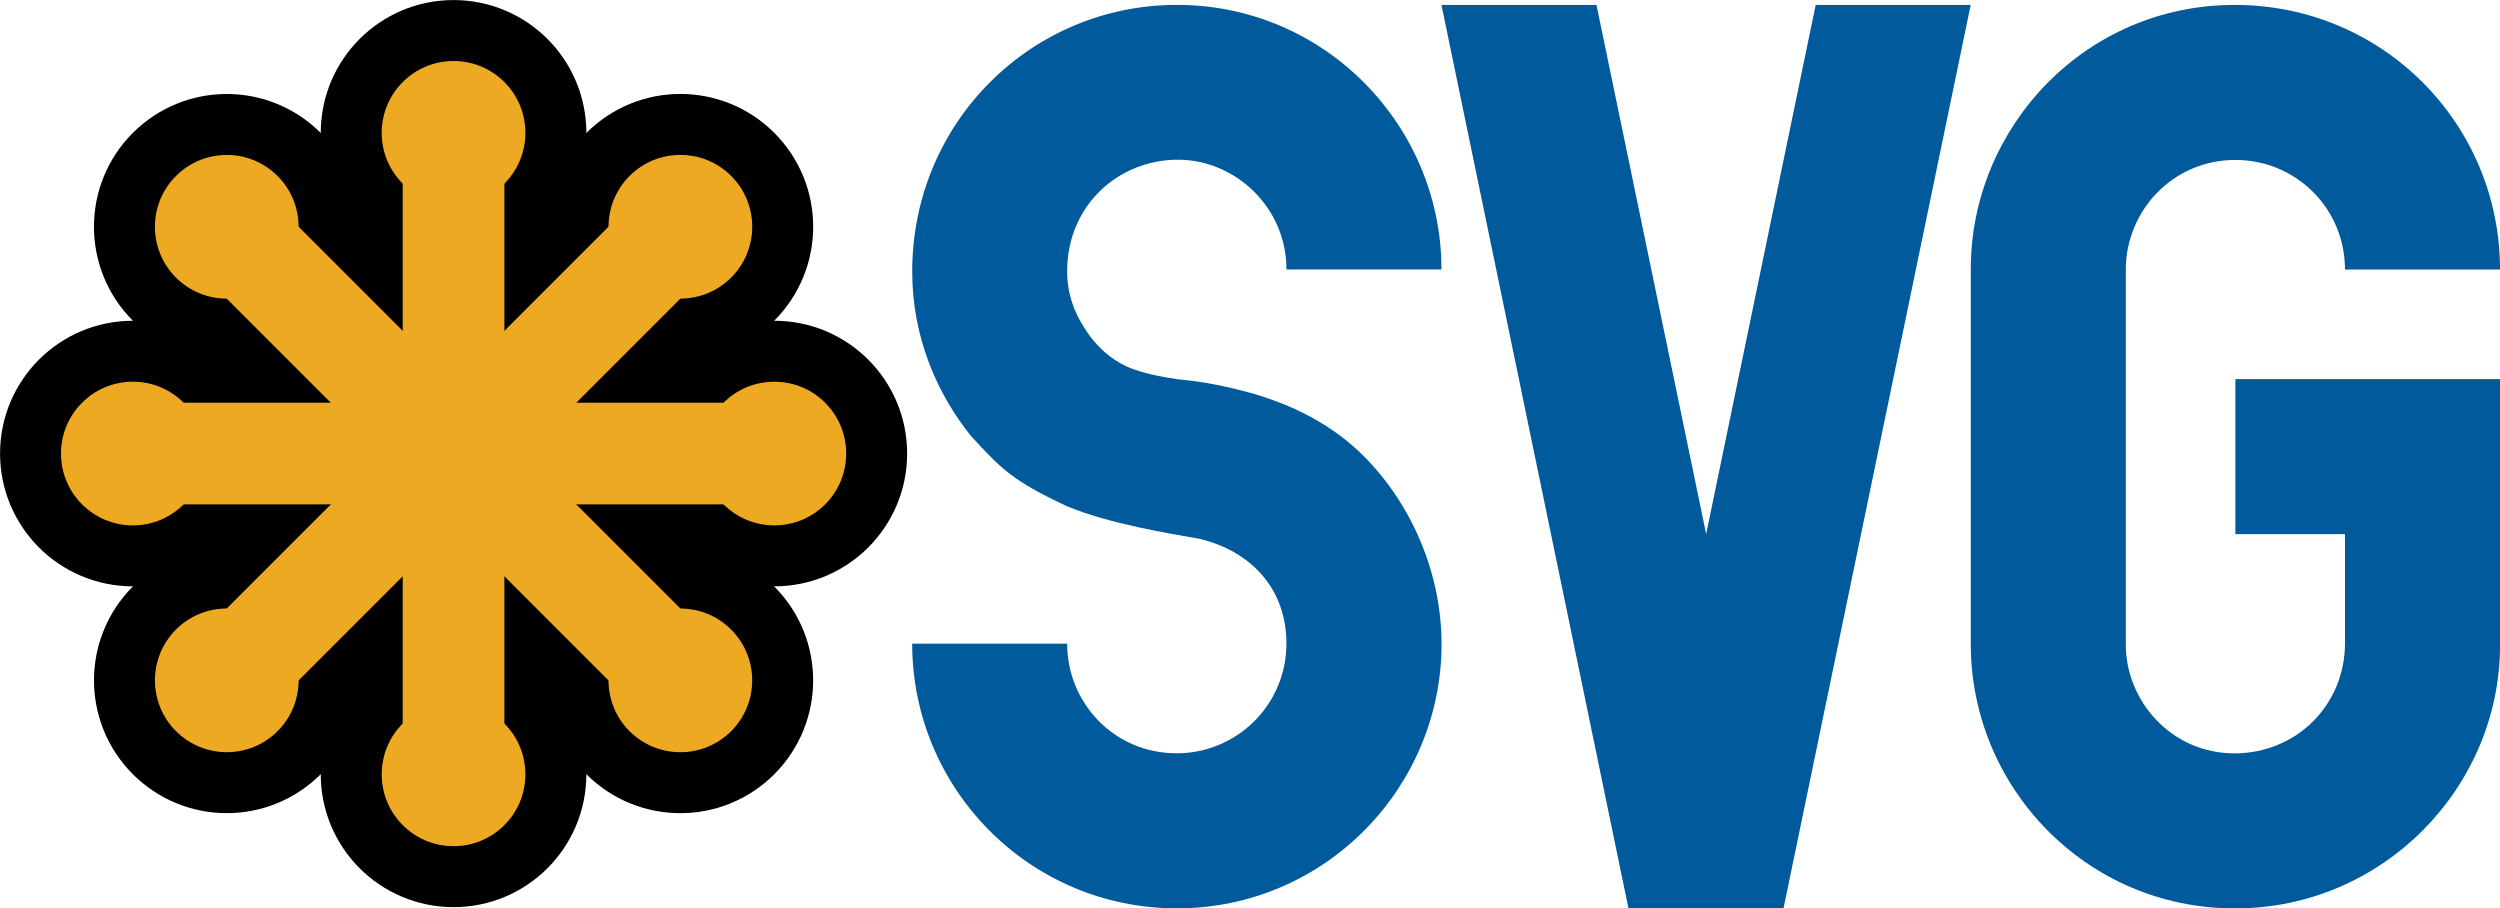 <?xml version="1.0" encoding="UTF-8"?>
<svg width="1e3" height="363.34" version="1.1" viewBox="0 0 264.58 96.133" xmlns="http://www.w3.org/2000/svg">
 <g transform="translate(195.37 -127.59)">
  <g stroke="#000">
   <circle cx="-147.37" cy="141.65" r="7.604" stroke-width="12.902"/>
   <circle cx="-147.37" cy="209.54" r="7.604" stroke-width="12.902"/>
   <rect x="-152.75" y="144.64" width="10.759" height="64.136" fill-rule="evenodd" stroke-width="12.902"/>
   <circle transform="rotate(90)" cx="175.59" cy="113.42" r="7.604" stroke-width="12.902"/>
   <circle transform="rotate(90)" cx="175.59" cy="181.31" r="7.604" stroke-width="12.902"/>
   <rect transform="rotate(90)" x="170.21" y="116.42" width="10.759" height="64.136" fill-rule="evenodd" stroke-width="12.902"/>
   <g stroke-width="12.902">
    <circle transform="rotate(45)" cx="19.957" cy="194.42" r="7.604"/>
    <circle transform="rotate(45)" cx="19.957" cy="262.31" r="7.604"/>
    <rect transform="rotate(45)" x="14.579" y="197.42" width="10.759" height="64.136" fill-rule="evenodd"/>
    <circle transform="rotate(135)" cx="228.37" cy="-53.901" r="7.604"/>
    <circle transform="rotate(135)" cx="228.37" cy="13.987" r="7.604"/>
    <rect transform="rotate(135)" x="222.99" y="-50.905" width="10.759" height="64.136" fill-rule="evenodd"/>
   </g>
  </g>
  <g fill="#005a9c">
   <path d="m-98.832 195.71c0 15.301 12.362 28.013 28.017 28.013 15.666 0 28.007-12.783 28.007-27.974 0-8.111-3.721-15.97-9.382-20.961-3.433-2.957-7.051-4.466-10.265-5.457-2.958-.83-5.434-1.35-8.309-1.605-1.779-.266-3.625-.611-5.33-1.324-1.788-.853-2.893-1.939-3.811-3.085-1.51-2.026-2.527-4.221-2.527-7.033 0-6.903 5.378-11.793 11.734-11.793 5.934 0 11.475 4.923 11.475 11.617h16.405c0-15.207-12.316-28.002-28.002-28.002-15.364 0-28.01 12.392-28.01 28.236 0 6.951 2.659 13.004 6.274 17.451 3.154 3.407 4.288 4.655 10.105 7.372 4.488 1.862 10.741 2.871 14.069 3.455 5.517 1.347 9.156 5.375 9.156 11.059 0 6.62-5.362 11.635-11.606 11.635-6.692 0-11.599-5.383-11.599-11.606z"/>
   <path d="m-42.817 128.11h16.405l11.608 56 11.593-56h16.405l-19.812 95.62h-16.404z"/>
   <path d="m41.162 223.73c-15.822 0-27.959-12.893-27.959-27.959v-39.724c0-14.899 12.018-27.937 27.937-27.937 15.692 0 28.072 12.617 28.072 28.007h-16.407c0-6.444-5.154-11.601-11.601-11.601-6.66 0-11.595 5.433-11.595 11.595v39.72c0 5.879 4.766 11.489 11.489 11.489 6.521 0 11.71-5.052 11.71-11.71v-11.491h-11.604v-16.404h28.012v28.146c0 15.041-12.373 27.87-28.054 27.87z"/>
  </g>
  <g fill="#eda921">
   <circle cx="-147.37" cy="141.65" r="7.604"/>
   <circle cx="-147.37" cy="209.54" r="7.604"/>
   <rect x="-152.75" y="144.64" width="10.759" height="64.136" fill-rule="evenodd"/>
   <circle transform="rotate(90)" cx="175.59" cy="113.42" r="7.604"/>
   <circle transform="rotate(90)" cx="175.59" cy="181.31" r="7.604"/>
   <rect transform="rotate(90)" x="170.21" y="116.42" width="10.759" height="64.136" fill-rule="evenodd"/>
   <circle transform="rotate(45)" cx="19.957" cy="194.42" r="7.604"/>
   <circle transform="rotate(45)" cx="19.957" cy="262.31" r="7.604"/>
   <rect transform="rotate(45)" x="14.579" y="197.42" width="10.759" height="64.136" fill-rule="evenodd"/>
   <circle transform="rotate(135)" cx="228.37" cy="-53.901" r="7.604"/>
   <circle transform="rotate(135)" cx="228.37" cy="13.987" r="7.604"/>
   <rect transform="rotate(135)" x="222.99" y="-50.905" width="10.759" height="64.136" fill-rule="evenodd"/>
  </g>
 </g>
</svg>

